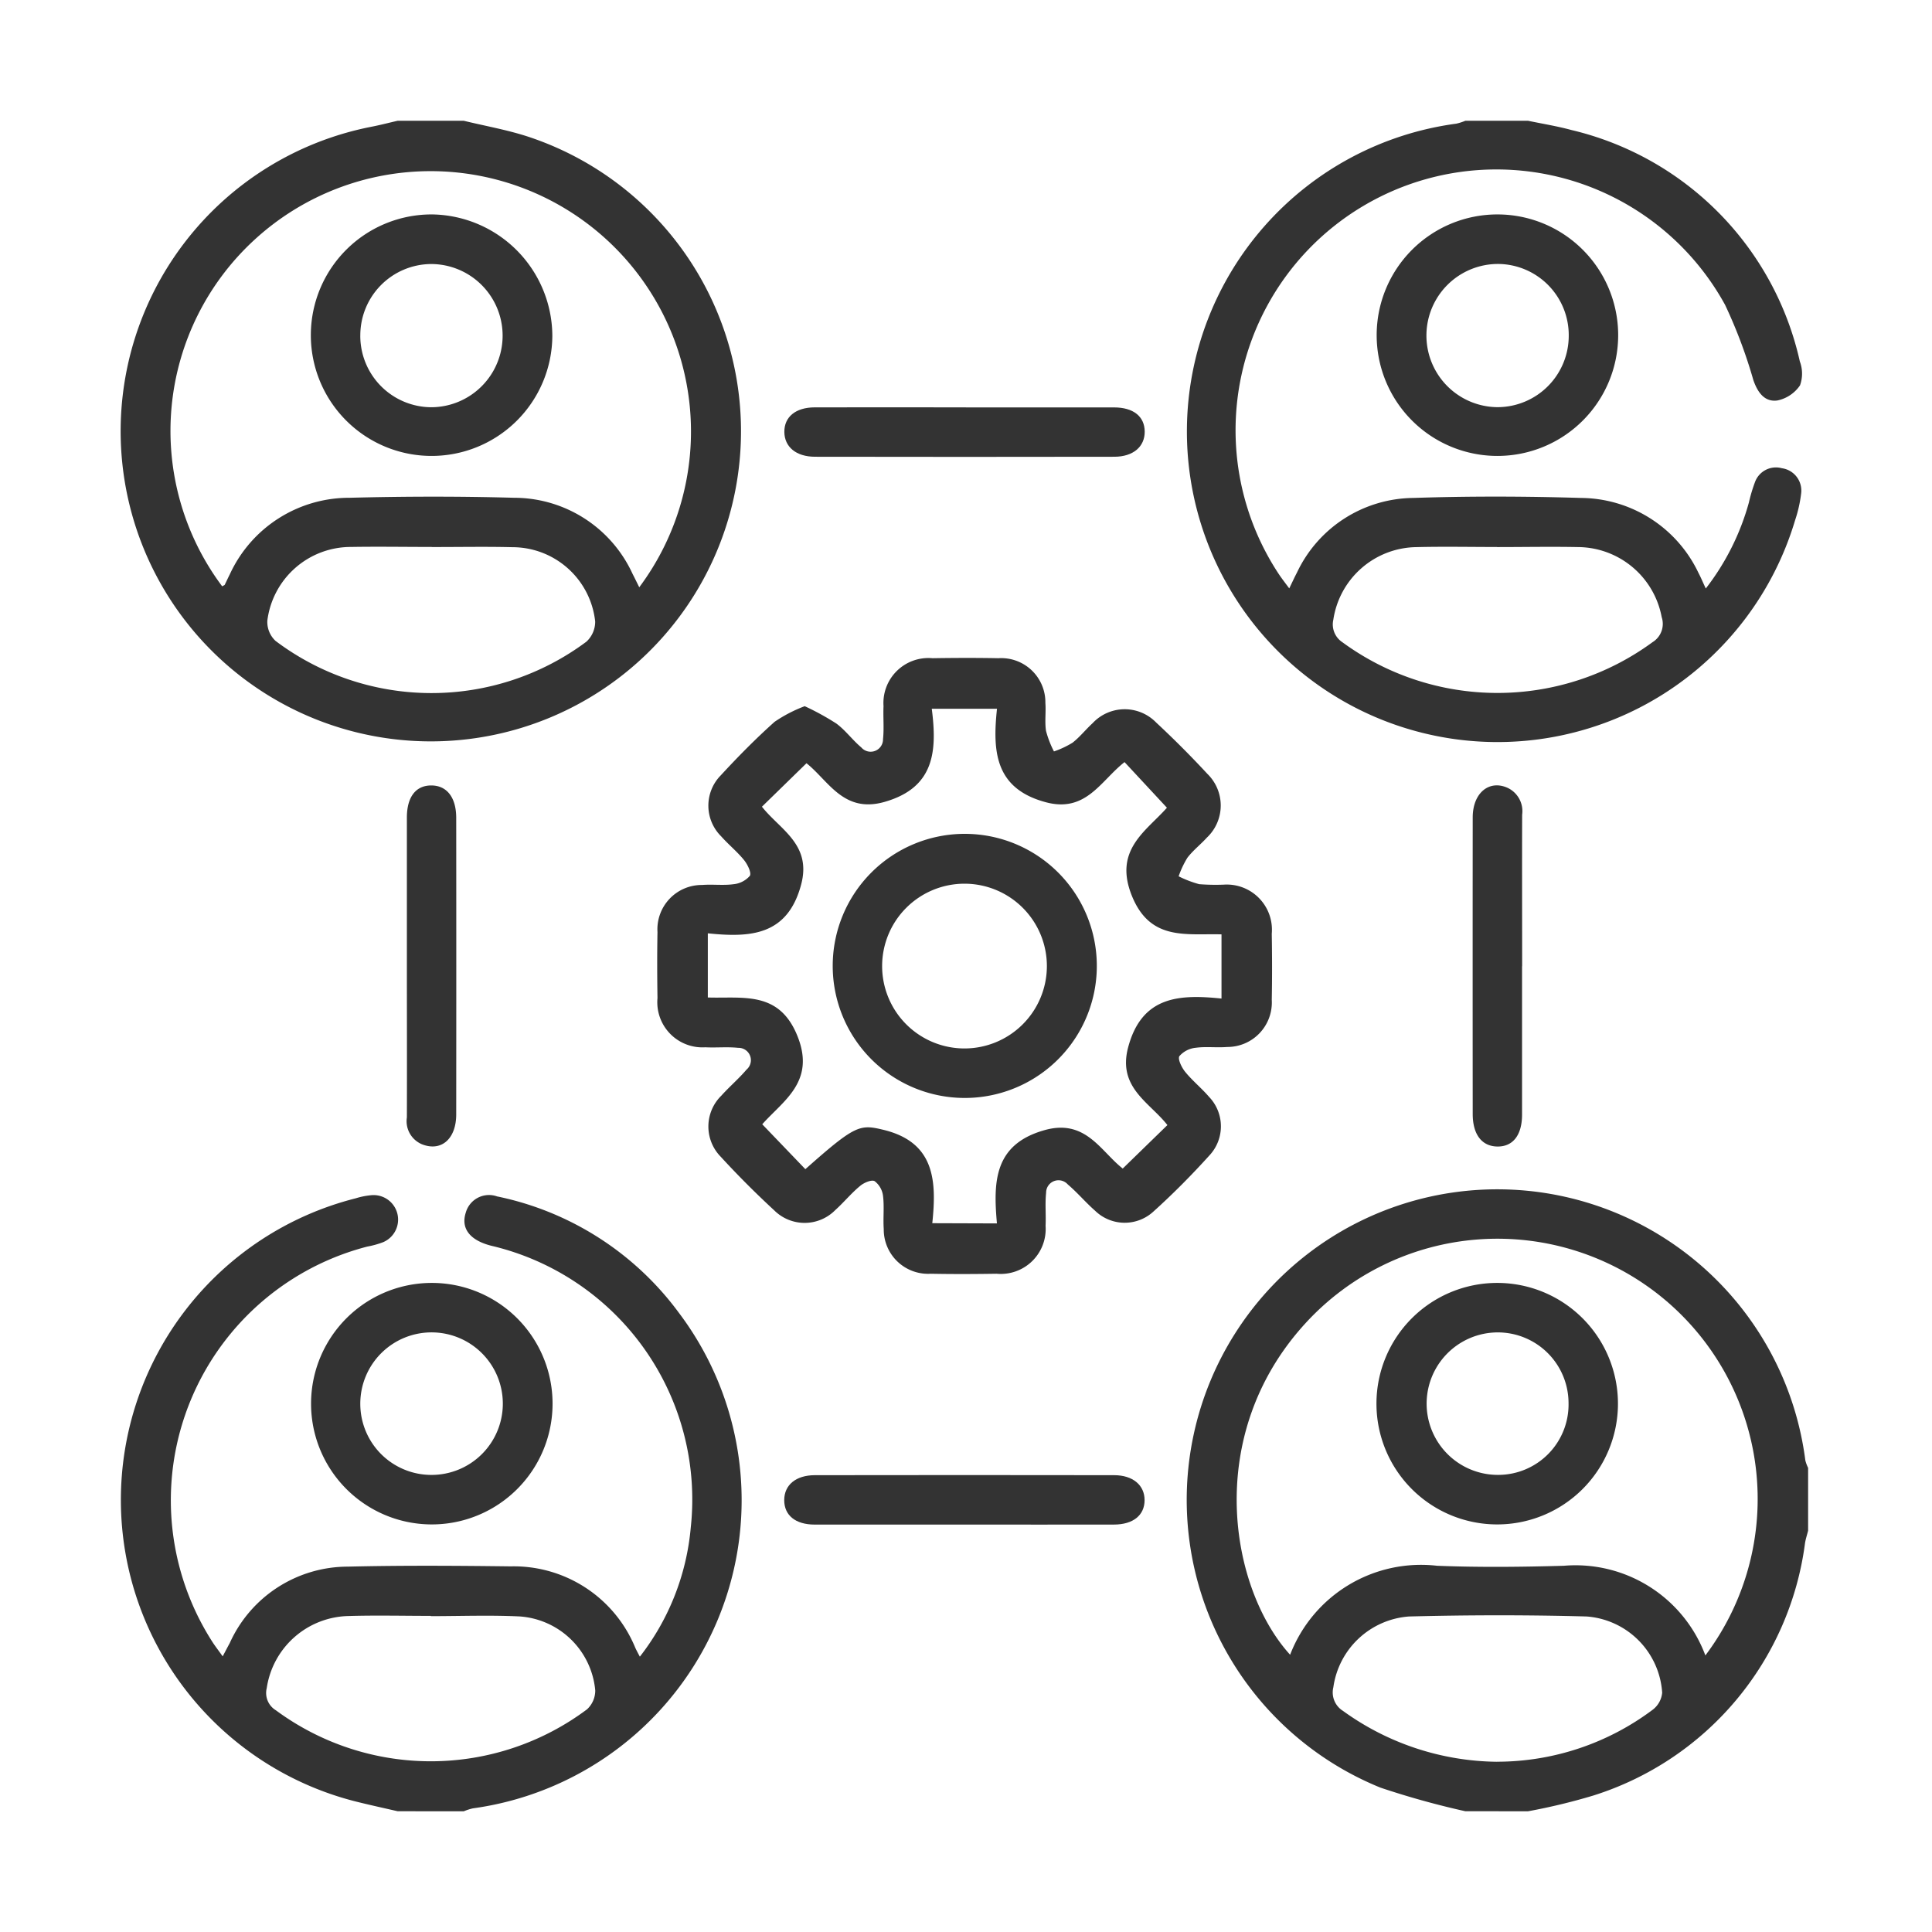 <svg xmlns="http://www.w3.org/2000/svg" xmlns:xlink="http://www.w3.org/1999/xlink" width="80" height="80" viewBox="0 0 80 80">
  <defs>
    <clipPath id="clip-path">
      <rect id="Rectangle_9891" data-name="Rectangle 9891" width="69.87" height="70" fill="#333"/>
    </clipPath>
    <clipPath id="clip-icon-mayo-college-5">
      <rect width="80" height="80"/>
    </clipPath>
  </defs>
  <g id="icon-mayo-college-5" clip-path="url(#clip-icon-mayo-college-5)">
    <g id="Group_19203" data-name="Group 19203" transform="translate(5 5)">
      <g id="Group_19124" data-name="Group 19124" clip-path="url(#clip-path)">
        <path id="Path_24209" data-name="Path 24209" d="M253.758,268.506a34.7,34.7,0,0,1-3.518-.978,12.86,12.86,0,1,1,17.594-13.551,1.558,1.558,0,0,0,.115.31v2.6c-.043.172-.1.342-.128.516a12.677,12.677,0,0,1-8.768,10.453,25.139,25.139,0,0,1-2.7.651Zm9.937-6.452A10.776,10.776,0,0,0,247.1,248.338c-4.211,4.638-3.079,10.965-.6,13.688a5.808,5.808,0,0,1,6.085-3.685c1.748.069,3.5.05,5.252,0a5.74,5.74,0,0,1,5.856,3.708m-8.636,4.406a10.745,10.745,0,0,0,6.465-2.159,1,1,0,0,0,.384-.7,3.386,3.386,0,0,0-3.126-3.155c-2.451-.067-4.905-.063-7.356,0a3.415,3.415,0,0,0-3.134,2.931.9.9,0,0,0,.4.979,11.062,11.062,0,0,0,6.367,2.106" transform="translate(-198.079 -198.506)" fill="#333"/>
        <path id="Path_24210" data-name="Path 24210" d="M14.2,0c.9.219,1.817.378,2.692.667A12.844,12.844,0,1,1,10.358.253c.372-.072.74-.168,1.11-.253ZM4.2,19.278c.07-.041.1-.048.106-.064.071-.142.135-.287.208-.428a5.439,5.439,0,0,1,4.959-3.174c2.273-.059,4.549-.064,6.821,0a5.4,5.4,0,0,1,4.9,3.152c.093.18.181.363.276.554A10.781,10.781,0,0,0,5.569,4.9,10.742,10.742,0,0,0,4.2,19.278m8.675-1.63c-1.113,0-2.226-.019-3.338,0A3.486,3.486,0,0,0,6.07,20.7a1.074,1.074,0,0,0,.339.838,10.73,10.73,0,0,0,12.872.033,1.123,1.123,0,0,0,.364-.839,3.448,3.448,0,0,0-3.429-3.074c-1.112-.028-2.226-.005-3.338-.007" transform="translate(0)" fill="#333"/>
        <path id="Path_24211" data-name="Path 24211" d="M11.5,269.569c-.547-.126-1.1-.247-1.64-.38a12.881,12.881,0,0,1-.1-25,3.122,3.122,0,0,1,.668-.131,1.015,1.015,0,0,1,.47,1.947,3.7,3.7,0,0,1-.655.182,10.851,10.851,0,0,0-6.4,16.393c.112.17.237.331.411.575.116-.217.2-.382.291-.547a5.37,5.37,0,0,1,4.883-3.168c2.25-.054,4.5-.039,6.753-.011a5.44,5.44,0,0,1,5.162,3.381c.048.1.1.2.185.358a10.157,10.157,0,0,0,2.108-5.348,10.793,10.793,0,0,0-8.268-11.669c-.879-.226-1.255-.713-1.051-1.361a1,1,0,0,1,1.3-.68,12.464,12.464,0,0,1,7.529,4.822,12.881,12.881,0,0,1-8.531,20.517,2.2,2.2,0,0,0-.378.122Zm1.372-8.079v-.011c-1.135,0-2.272-.028-3.406.006a3.5,3.5,0,0,0-3.388,2.985.837.837,0,0,0,.381.92,10.8,10.8,0,0,0,12.882-.042,1.058,1.058,0,0,0,.34-.781,3.377,3.377,0,0,0-3.131-3.065c-1.223-.059-2.452-.012-3.678-.012" transform="translate(-0.033 -199.569)" fill="#333"/>
        <path id="Path_24212" data-name="Path 24212" d="M256.331,0c.6.126,1.2.221,1.791.382a12.683,12.683,0,0,1,9.466,9.587,1.436,1.436,0,0,1,.007.987,1.5,1.5,0,0,1-.938.627c-.534.073-.821-.342-.995-.846a20.491,20.491,0,0,0-1.17-3.113A10.8,10.8,0,1,0,245.985,18.73c.133.205.287.4.46.634.125-.257.218-.463.323-.662a5.384,5.384,0,0,1,4.806-3.083c2.317-.077,4.64-.071,6.957,0a5.428,5.428,0,0,1,4.862,3.11c.093.175.169.36.3.64a10.247,10.247,0,0,0,1.784-3.558,6.588,6.588,0,0,1,.253-.848.924.924,0,0,1,1.113-.575.934.934,0,0,1,.8,1.033,5.517,5.517,0,0,1-.254,1.127A12.86,12.86,0,1,1,253.36.121,2.229,2.229,0,0,0,253.739,0Zm-1.28,17.65c-1.113,0-2.226-.023-3.338.005a3.526,3.526,0,0,0-3.443,3.007.88.88,0,0,0,.372.929,10.862,10.862,0,0,0,12.846,0,.889.889,0,0,0,.379-1.038,3.551,3.551,0,0,0-3.478-2.9c-1.112-.022-2.225,0-3.338,0" transform="translate(-198.06)" fill="#333"/>
        <path id="Path_24213" data-name="Path 24213" d="M127.93,124.015a10.736,10.736,0,0,1,1.313.72c.38.28.668.683,1.033.989a.512.512,0,0,0,.9-.343c.048-.451,0-.91.021-1.365a1.862,1.862,0,0,1,2.026-1.986c.909-.014,1.819-.018,2.728,0a1.829,1.829,0,0,1,1.948,1.849c.029.385-.032.781.026,1.159a4.134,4.134,0,0,0,.329.852,3.81,3.81,0,0,0,.769-.361c.3-.233.546-.547.831-.808a1.818,1.818,0,0,1,2.633-.027q1.1,1.024,2.121,2.126a1.828,1.828,0,0,1-.022,2.639c-.26.286-.573.528-.806.833a3.867,3.867,0,0,0-.363.769,4.506,4.506,0,0,0,.852.326,8.712,8.712,0,0,0,1.021.019,1.871,1.871,0,0,1,1.983,2.034c.015.911.018,1.823,0,2.733a1.842,1.842,0,0,1-1.847,1.955c-.429.036-.868-.025-1.293.032a1.036,1.036,0,0,0-.684.346c-.078.12.093.473.238.651.3.369.678.674.989,1.036a1.763,1.763,0,0,1,.016,2.425c-.732.809-1.5,1.586-2.312,2.318a1.757,1.757,0,0,1-2.421-.026c-.393-.344-.732-.75-1.13-1.088a.514.514,0,0,0-.9.347c-.048.451,0,.91-.022,1.365a1.86,1.86,0,0,1-2.028,1.984c-.909.014-1.819.018-2.728,0a1.836,1.836,0,0,1-1.945-1.853c-.032-.454.026-.915-.029-1.364a.905.905,0,0,0-.347-.616c-.126-.073-.446.063-.6.195-.366.3-.673.679-1.029,1a1.785,1.785,0,0,1-2.527.016c-.768-.709-1.51-1.451-2.217-2.222a1.788,1.788,0,0,1,.025-2.531c.334-.372.721-.7,1.043-1.079a.511.511,0,0,0-.346-.9c-.45-.048-.909,0-1.362-.023a1.87,1.87,0,0,1-1.98-2.037c-.014-.911-.017-1.823,0-2.733a1.836,1.836,0,0,1,1.849-1.951c.429-.035.868.026,1.293-.031a1.029,1.029,0,0,0,.682-.347c.077-.122-.094-.473-.239-.652-.285-.352-.645-.642-.946-.982a1.789,1.789,0,0,1-.015-2.531c.709-.769,1.446-1.517,2.225-2.213a5.824,5.824,0,0,1,1.25-.648m7.957,21.418c-.154-1.726-.124-3.275,1.974-3.863,1.7-.477,2.318.874,3.235,1.591l1.85-1.8c-.737-.945-2.07-1.549-1.626-3.219.567-2.129,2.123-2.2,3.866-2.02v-2.658c-1.465-.042-2.959.287-3.717-1.61s.606-2.668,1.457-3.634l-1.755-1.889c-.985.768-1.591,2.106-3.255,1.663-2.121-.564-2.212-2.119-2.027-3.871h-2.7c.223,1.747.12,3.262-1.953,3.855-1.7.486-2.318-.872-3.235-1.6l-1.845,1.8c.741.945,2.067,1.554,1.624,3.222-.565,2.13-2.124,2.2-3.865,2.021v2.657c1.464.046,2.961-.292,3.717,1.61.749,1.885-.606,2.669-1.463,3.64l1.785,1.859c2.068-1.837,2.256-1.864,3.226-1.631,2.135.514,2.215,2.11,2.03,3.868Z" transform="translate(-99.612 -99.775)" fill="#333"/>
        <path id="Path_24214" data-name="Path 24214" d="M48.222,274a5,5,0,1,1-.023-10,5,5,0,0,1,.023,10m-.046-2.05a2.951,2.951,0,1,0-2.927-2.947,2.944,2.944,0,0,0,2.927,2.947" transform="translate(-35.33 -215.877)" fill="#333"/>
        <path id="Path_24215" data-name="Path 24215" d="M295.3,26.266a5,5,0,1,1-5-4.986,5,5,0,0,1,5,4.986m-2.047.05a2.947,2.947,0,0,0-2.906-2.985,2.965,2.965,0,1,0-.043,5.93,2.955,2.955,0,0,0,2.949-2.945" transform="translate(-233.295 -17.401)" fill="#333"/>
        <path id="Path_24216" data-name="Path 24216" d="M158.249,65.11c2.043,0,4.085,0,6.128,0,.806,0,1.269.374,1.274,1s-.478,1.042-1.257,1.043q-6.2.011-12.391,0c-.787,0-1.268-.407-1.274-1.026s.462-1.017,1.257-1.019c2.088-.005,4.176,0,6.264,0" transform="translate(-123.251 -53.24)" fill="#333"/>
        <path id="Path_24217" data-name="Path 24217" d="M65,158.458q0-3.07,0-6.139c0-.859.372-1.335,1.016-1.331s1.026.5,1.027,1.341q.006,6.139,0,12.279c0,.965-.559,1.5-1.3,1.279A1.035,1.035,0,0,1,65,164.734c.007-2.092,0-4.184,0-6.276" transform="translate(-53.152 -123.464)" fill="#333"/>
        <path id="Path_24218" data-name="Path 24218" d="M309.125,158.463q0,3.07,0,6.14c0,.855-.38,1.334-1.024,1.324s-1.019-.5-1.019-1.349q-.005-6.139,0-12.279c0-1.006.672-1.567,1.438-1.227a1.066,1.066,0,0,1,.609,1.115c-.007,2.092,0,4.184,0,6.276" transform="translate(-251.1 -123.452)" fill="#333"/>
        <path id="Path_24219" data-name="Path 24219" d="M158.191,309.681c-2.065,0-4.13,0-6.2,0-.8,0-1.265-.385-1.264-1.013s.483-1.031,1.267-1.033q6.2-.01,12.391,0c.782,0,1.265.416,1.264,1.035s-.467,1.008-1.267,1.01c-2.065.005-4.13,0-6.2,0" transform="translate(-123.254 -251.551)" fill="#333"/>
        <path id="Path_24220" data-name="Path 24220" d="M290.3,274a5,5,0,1,1,4.991-4.975A5,5,0,0,1,290.3,274m2.945-5.028a2.931,2.931,0,0,0-2.957-2.923,2.95,2.95,0,1,0,.062,5.9,2.915,2.915,0,0,0,2.895-2.977" transform="translate(-233.295 -215.877)" fill="#333"/>
        <path id="Path_24221" data-name="Path 24221" d="M53.178,26.3a5,5,0,1,1-4.971-5.036A5.051,5.051,0,0,1,53.178,26.3m-7.952-.016a2.955,2.955,0,0,0,2.931,2.964,2.965,2.965,0,1,0-.005-5.93,2.951,2.951,0,0,0-2.925,2.967" transform="translate(-35.307 -17.385)" fill="#333"/>
        <path id="Path_24222" data-name="Path 24222" d="M167.185,162a5.468,5.468,0,1,1-5.461,5.464A5.467,5.467,0,0,1,167.185,162m3.407,5.486a3.411,3.411,0,1,0-3.446,3.4,3.413,3.413,0,0,0,3.446-3.4" transform="translate(-132.243 -132.472)" fill="#333"/>
      </g>
    </g>
  </g>
</svg>
